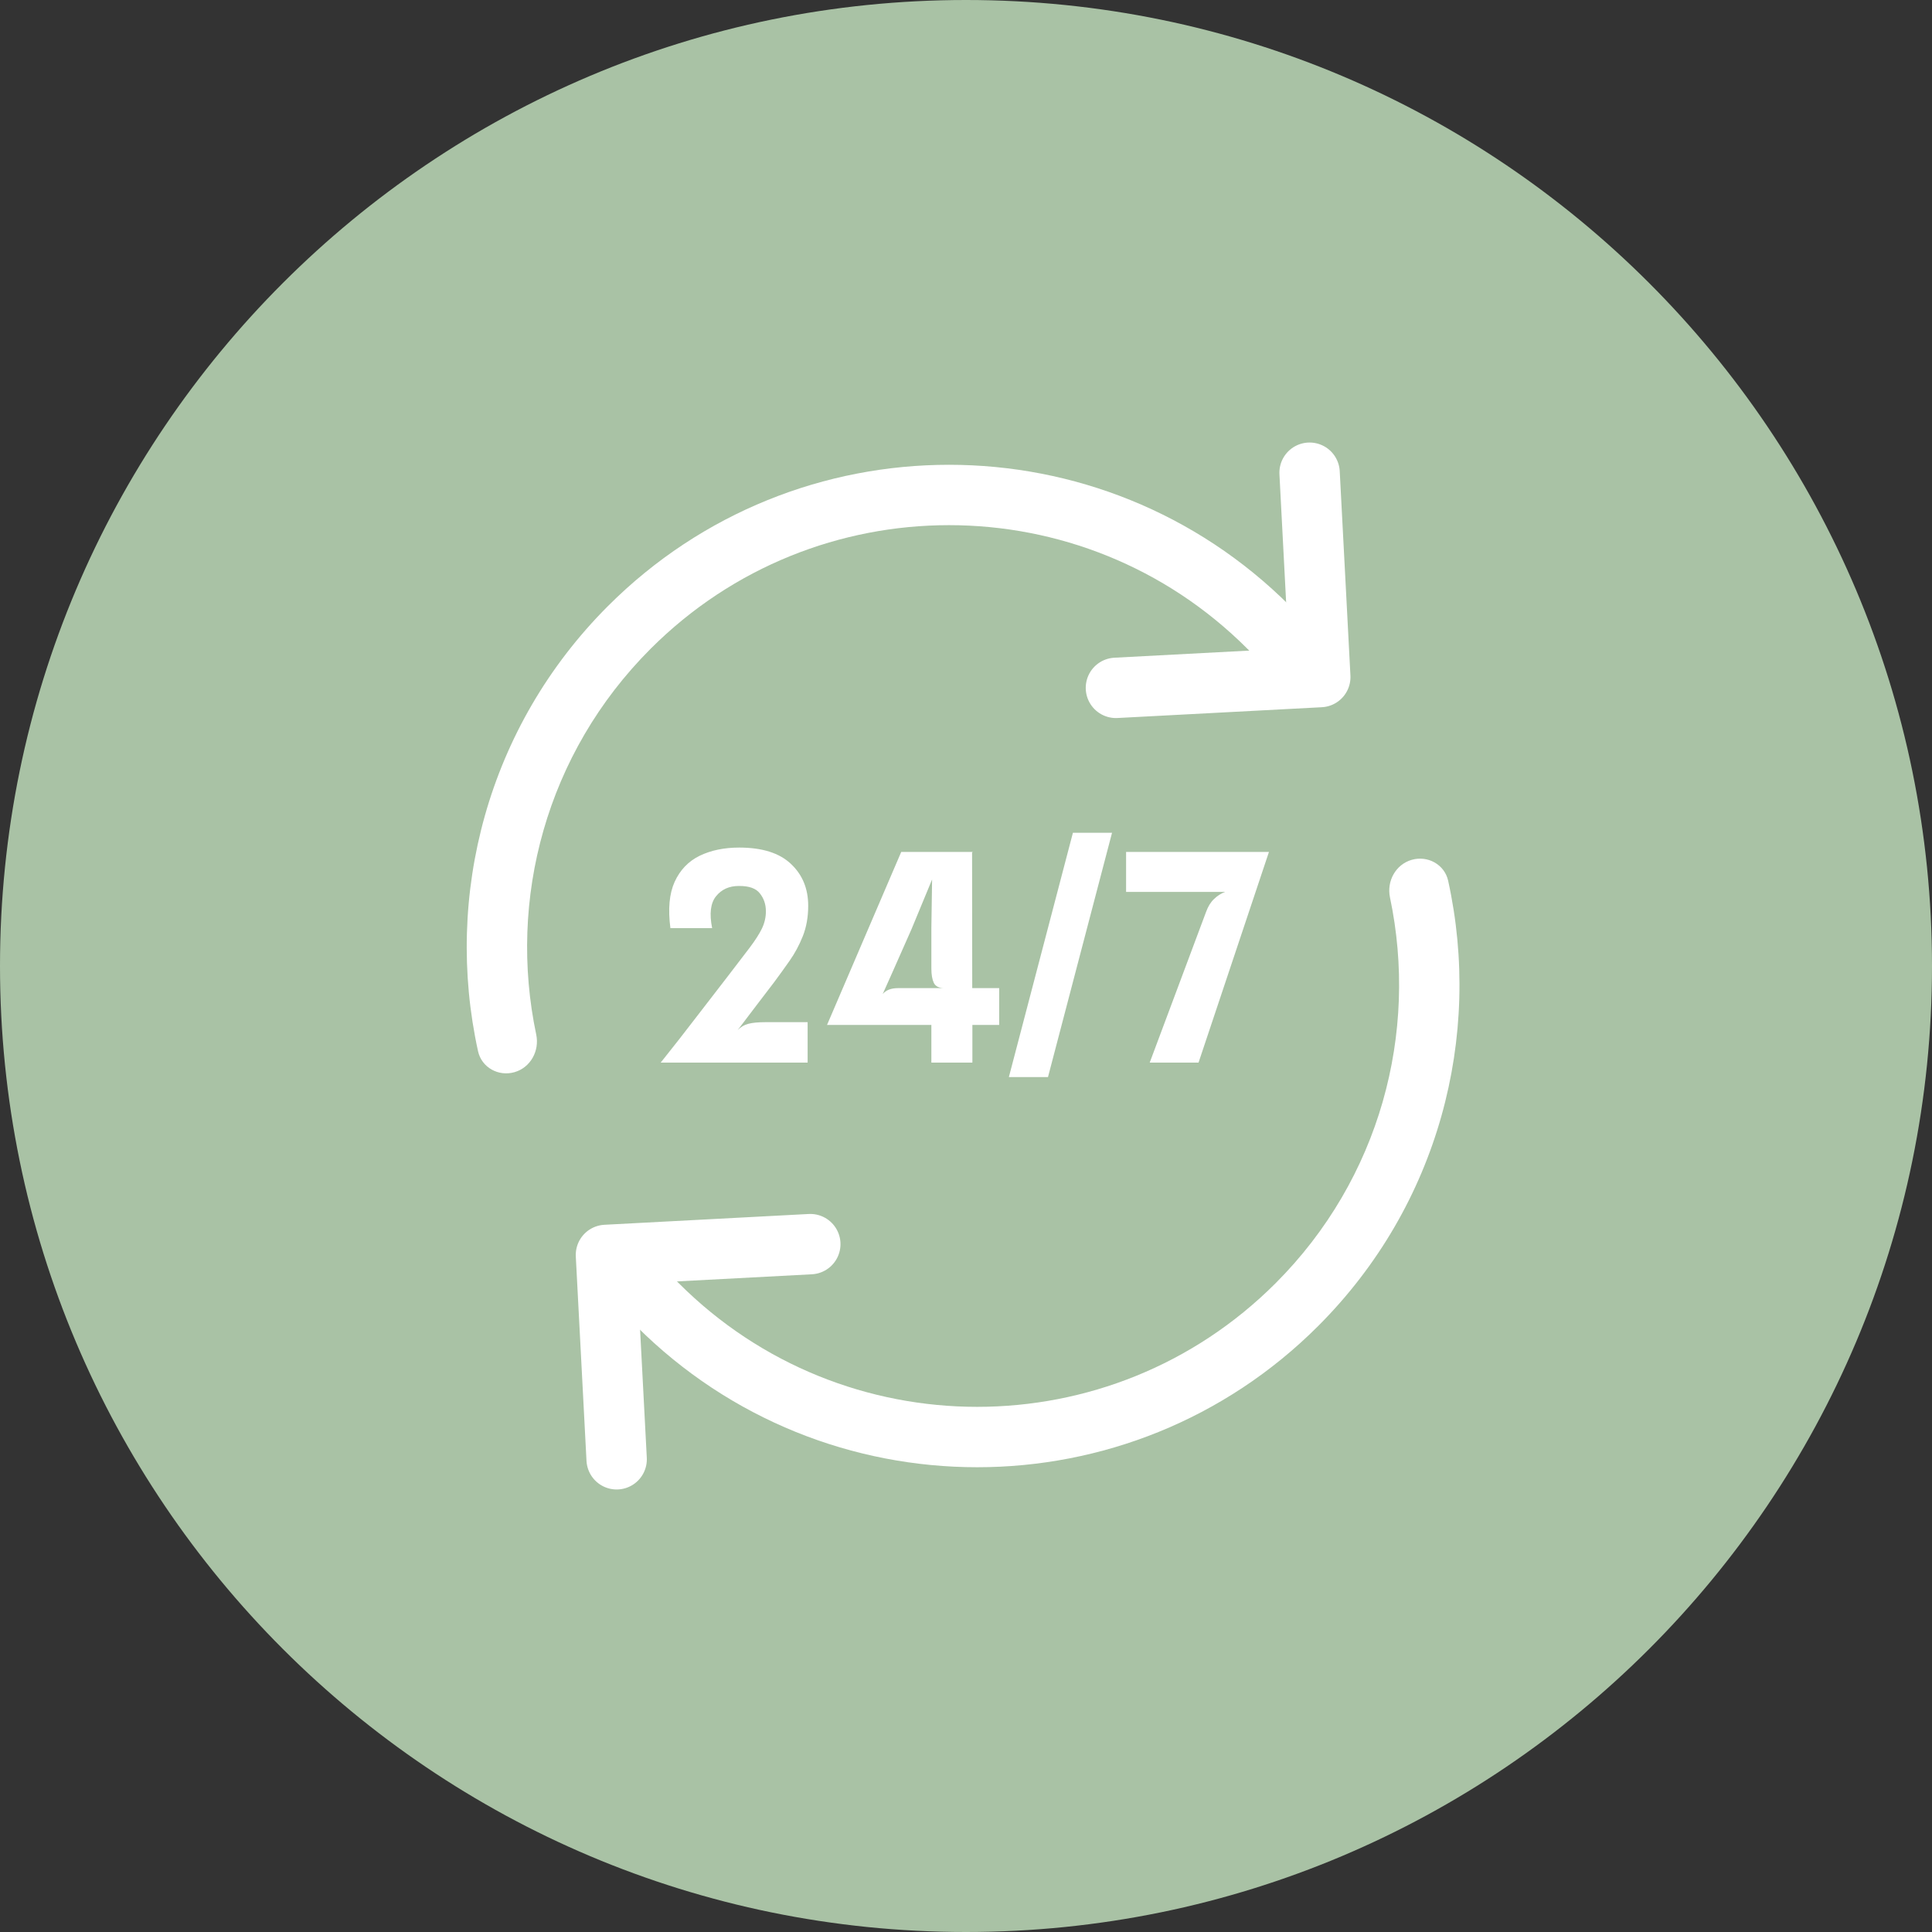 <?xml version="1.0" encoding="UTF-8"?> <svg xmlns="http://www.w3.org/2000/svg" width="80" height="80" viewBox="0 0 80 80" fill="none"><rect x="0" y="0" width="80" height="80" fill="#333333" stroke="none"/><g clip-path="url(#clip0_2656_29064)"><path d="M80 40C80 17.909 62.091 0 40 0C17.909 0 0 17.909 0 40C0 62.091 17.909 80 40 80C62.091 80 80 62.091 80 40Z" fill="#A9C2A5"></path><path d="M25.534 60.426L25.091 51.964L33.553 51.517" stroke="white" stroke-width="2.5" stroke-linecap="round" stroke-linejoin="round"></path><path fill-rule="evenodd" clip-rule="evenodd" d="M58.455 35.604C57.792 35.795 57.414 36.486 57.556 37.161C58.735 42.748 57.155 48.8 52.817 53.138C45.994 59.96 34.932 59.96 28.11 53.138L28.061 53.089C27.573 52.601 26.782 52.601 26.293 53.089C25.805 53.577 25.805 54.369 26.293 54.857L26.342 54.905C34.141 62.705 46.786 62.705 54.585 54.905C59.588 49.902 61.382 42.904 59.965 36.47C59.816 35.796 59.119 35.413 58.455 35.604Z" fill="white"></path><path d="M54.227 19.574L54.67 28.036L46.208 28.483" stroke="white" stroke-width="2.5" stroke-linecap="round" stroke-linejoin="round"></path><path fill-rule="evenodd" clip-rule="evenodd" d="M21.305 44.396C21.968 44.205 22.346 43.514 22.204 42.839C21.025 37.252 22.605 31.2 26.943 26.862C33.766 20.04 44.828 20.04 51.65 26.862L51.72 26.932C52.208 27.42 52.999 27.42 53.488 26.932C53.976 26.444 53.976 25.652 53.488 25.164L53.418 25.095C45.619 17.296 32.974 17.296 25.175 25.095C20.172 30.098 18.378 37.096 19.795 43.53C19.944 44.204 20.641 44.587 21.305 44.396Z" fill="white"></path><path d="M27.358 44C27.886 43.34 28.376 42.714 28.828 42.122C29.284 41.53 29.716 40.97 30.124 40.442C30.504 39.946 30.81 39.546 31.042 39.242C31.274 38.934 31.444 38.668 31.552 38.444C31.66 38.216 31.714 37.98 31.714 37.736C31.714 37.452 31.632 37.206 31.468 36.998C31.308 36.786 31.016 36.682 30.592 36.686C30.192 36.686 29.878 36.828 29.65 37.112C29.422 37.392 29.368 37.832 29.488 38.432H27.76C27.656 37.644 27.714 37.006 27.934 36.518C28.158 36.026 28.502 35.666 28.966 35.438C29.434 35.21 29.982 35.096 30.61 35.096C31.558 35.096 32.27 35.32 32.746 35.768C33.226 36.216 33.466 36.796 33.466 37.508C33.466 37.968 33.392 38.386 33.244 38.762C33.096 39.134 32.912 39.476 32.692 39.788C32.476 40.096 32.264 40.39 32.056 40.67C31.804 40.998 31.552 41.328 31.3 41.66C31.048 41.992 30.796 42.324 30.544 42.656C30.676 42.52 30.826 42.432 30.994 42.392C31.162 42.348 31.396 42.326 31.696 42.326H33.442V44H27.358ZM38.566 44V42.44H34.246L37.318 35.276H40.282L40.252 35.3L40.258 40.916H41.374V42.44H40.264V44H38.566ZM36.55 41.162C36.686 40.998 36.898 40.916 37.186 40.916H39.106C38.886 40.916 38.74 40.844 38.668 40.7C38.6 40.556 38.566 40.358 38.566 40.106V38.414L38.596 36.416L37.744 38.474L36.958 40.25L36.55 41.162ZM41.775 44.6L44.427 34.484H46.047L43.395 44.6H41.775ZM47.607 44L49.941 37.76C50.021 37.536 50.131 37.358 50.271 37.226C50.411 37.09 50.565 36.992 50.733 36.932H46.629V35.276H52.545L49.629 44H47.607Z" fill="white"></path></g><defs><clipPath id="clip0_2656_29064"><rect width="80" height="80" fill="white"></rect></clipPath></defs></svg> 
